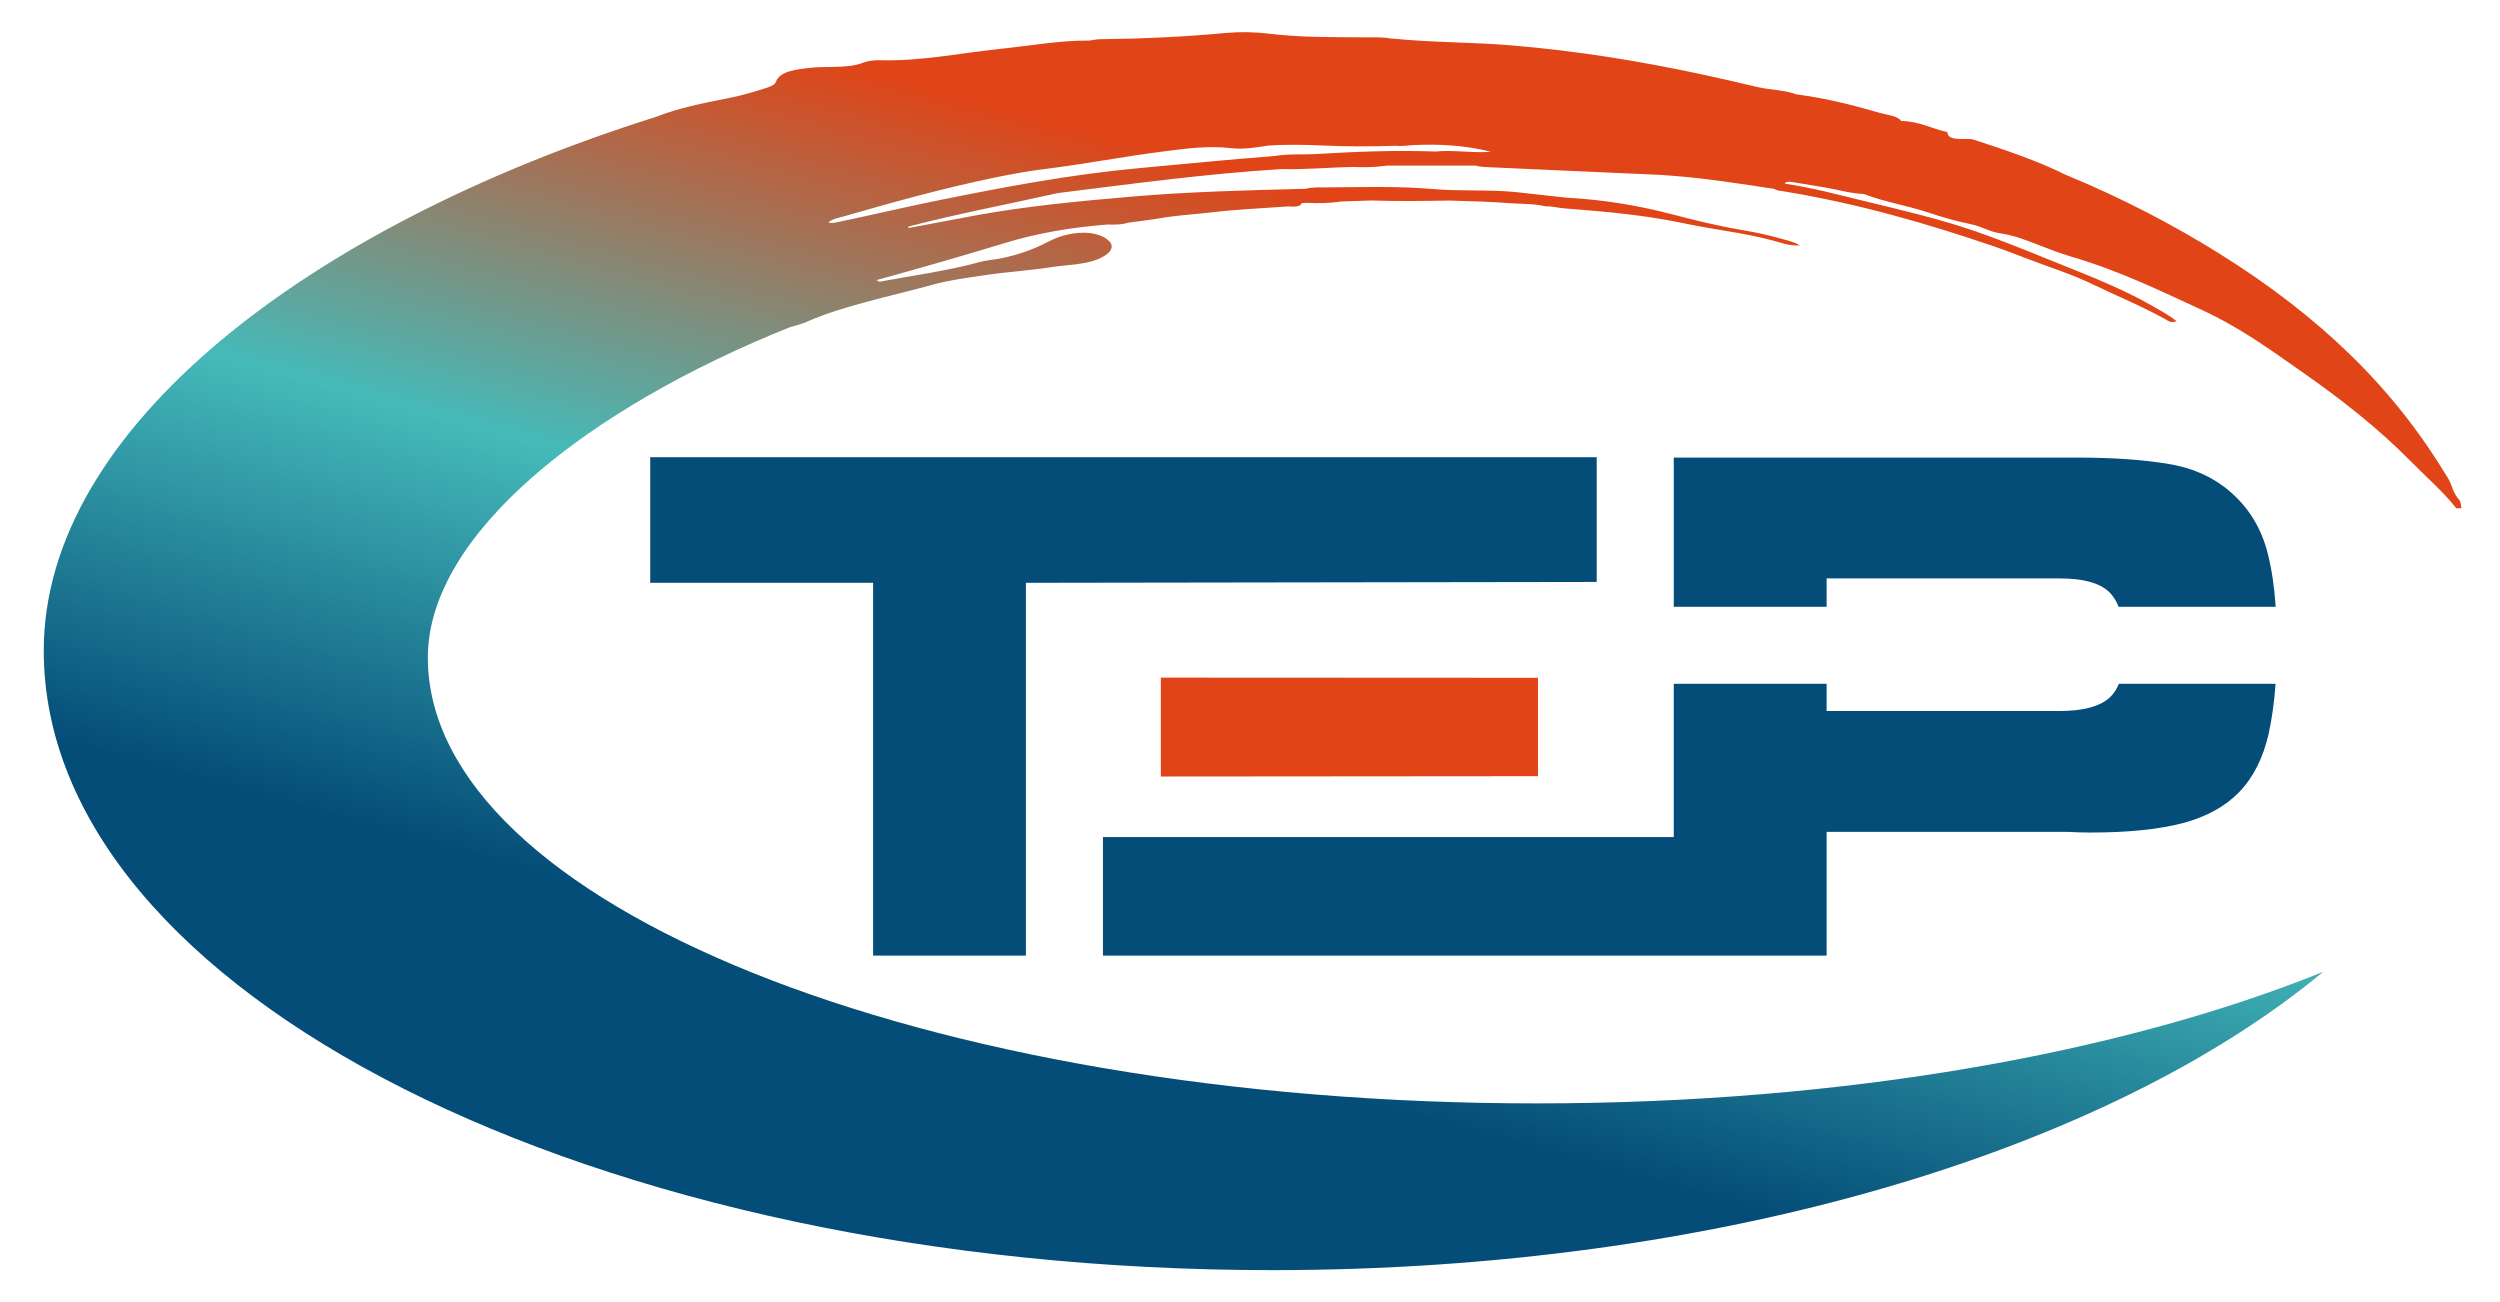 <?xml version="1.0" encoding="UTF-8"?>
<svg id="Calque_1" data-name="Calque 1" xmlns="http://www.w3.org/2000/svg" xmlns:xlink="http://www.w3.org/1999/xlink" viewBox="0 0 401.67 209.17">
  <defs>
    <style>
      .cls-1 {
        fill: url(#linear-gradient);
      }

      .cls-1, .cls-2, .cls-3 {
        stroke-width: 0px;
      }

      .cls-2 {
        fill: #e04417;
      }

      .cls-3 {
        fill: #044d78;
      }
    </style>
    <linearGradient id="linear-gradient" x1="217.1" y1="32.66" x2="180.16" y2="166.23" gradientUnits="userSpaceOnUse">
      <stop offset="0" stop-color="#e04417"/>
      <stop offset=".52" stop-color="#45bab9"/>
      <stop offset="1" stop-color="#044d78"/>
    </linearGradient>
  </defs>
  <g>
    <polygon class="cls-2" points="186.51 124.76 247.11 124.71 247.11 108.9 186.51 108.87 186.51 124.76"/>
    <polygon class="cls-3" points="256.54 93.5 256.54 73.46 104.47 73.46 104.47 73.64 104.47 93.5 104.47 93.64 140.28 93.64 140.28 153.53 164.83 153.53 164.83 93.64 256.54 93.5"/>
    <path class="cls-3" d="m365.61,109.87c-.21,3.01-.6,5.67-1.1,7.97-.88,3.91-2.46,7.05-4.73,9.41-2.28,2.35-5.34,4.02-9.16,5.02-3.83.99-8.7,1.49-14.62,1.49-.87,0-1.66-.01-2.33-.04-.68-.05-1.47-.07-2.34-.07h-37.85v19.88h-116.27v-19.04h91.71v-24.62h24.56v4.37h37.37c3.83,0,6.55-.72,8.14-2.2.59-.55,1.08-1.27,1.45-2.17h25.17Z"/>
    <path class="cls-3" d="m365.63,97.49h-25.24c-.3-.77-.69-1.43-1.16-1.99-1.43-1.72-4.23-2.57-8.38-2.57h-37.37v4.56h-24.56v-23.97h64.81c5.74,0,10.65.34,14.73,1.03,4.07.67,7.5,2.28,10.29,4.84,2.8,2.56,4.68,5.77,5.63,9.65.62,2.48,1.04,5.29,1.25,8.45Z"/>
  </g>
  <path class="cls-1" d="m395.27,80.59c-.04-.09-.09-.18-.13-.27-1.05-1.09-1.12-2.31-1.8-3.45-4.12-6.86-9.19-13.52-15.73-19.88-5.93-5.78-12.91-11.18-20.99-16.22-7.46-4.65-15.64-8.94-24.81-12.72-4.39-2.19-9.47-3.9-14.6-5.58-.23-.07-.51-.13-.77-.14-1.58-.04-3.52.23-3.56-1.11-2.54-.53-4.45-1.74-7.43-1.78-.54-.84-2.2-.95-3.42-1.3-4.25-1.24-8.63-2.35-13.4-2.98-1.8-.67-4.04-.71-6.01-1.12-2.96-.68-5.9-1.39-8.9-2.03-10.04-2.16-20.34-3.86-31.14-4.74-6.23-.51-12.58-.43-18.78-1.07-.09,0-.18,0-.28,0-1.43-.29-2.93-.19-4.41-.2-5.1-.04-10.21.03-15.25-.59-2.24-.28-4.61-.32-6.93-.11-6.68.62-13.42.93-20.21,1-.54,0-1.07.13-1.6.21-4.99-.02-9.68.85-14.49,1.35-6.42.67-12.6,2-19.33,1.82-.95-.03-1.91.12-2.64.4-1.44.56-3.07.63-4.75.67-1.12.03-2.26,0-3.34.11-2.69.26-5.33.59-5.91,2.3-.14.4-.68.68-1.32.89-2.02.67-4.09,1.28-6.37,1.73-4.01.79-8.02,1.59-11.49,2.97C49.61,36.33,7.03,68.86,7.03,104.53c0,54.99,88.37,99.54,197.4,99.54,71.55,0,134.19-19.19,168.83-47.93-32.27,13.05-76.97,21.14-126.36,21.14-98.4,0-178.16-32.07-178.16-71.64,0-19.83,25.78-40.09,58.15-53.06,0,0,0,0,0,0,1.01-.28,2.03-.56,2.88-.94,5.69-2.51,13.31-4.03,20.13-5.91,2.68-.74,5.52-1.1,8.28-1.51,3.48-.53,7.18-.74,10.67-1.29,2.54-.4,5.33-.37,7.58-1.3,1.89-.78,2.74-1.91,1.79-2.87-1.11-1.13-3.21-1.6-5.61-1.27-1.86.26-3.3.86-4.61,1.55-1.99,1.03-4.29,1.84-6.88,2.41-1.19.26-2.56.33-3.68.64-5.1,1.42-10.71,2.15-16.1,3.17-.17-.08-.5-.11-.41-.29,6.97-1.9,13.82-3.89,20.61-5.95,5.04-1.54,10.58-2.5,16.42-2.95.25-.08.51-.14.78-.19.53-.09,1.08-.13,1.64-.13-.56,0-1.11.04-1.64.13-.26.05-.52.11-.78.19,1.13.03,2.26.05,3.27-.29h0c1.74-.25,3.52-.43,5.24-.73,2.64-.47,5.45-.61,8.17-.93,4.05-.48,8.23-.66,12.36-.96.96.07,1.87.1,2.17-.53.24-.01.48-.03.72-.04,1.83.08,3.66.09,5.44-.21,1.64-.06,3.29-.11,4.94-.17,4.19.13,8.38.09,12.58.01,3.12.12,6.27.15,9.36.4,2.07.16,4.24.08,6.21.54,1.04-.03,1.97.25,2.95.32,6.39.49,12.73,1.06,18.76,2.31,2.39.5,4.82.93,7.28,1.33,2.48.41,4.91.86,7.24,1.47,1.34.35,2.61.9,4.5.86-.78-.56-1.81-.77-2.75-1.04-2.12-.61-4.35-1.09-6.65-1.48-3.91-.65-7.57-1.58-11.23-2.53-5.34-1.4-10.99-2.33-16.98-2.65-2.53-.29-5.06-.58-7.6-.85-4.47-.49-9.06-.13-13.58-.52-5.78-.5-11.68-.31-17.54-.27-1.01,0-2.06-.04-3,.22-9.29.24-18.59.46-27.77,1.24-8.68.74-17.36,1.56-25.68,3.11-3.48.65-6.96,1.31-10.43,1.96-.04-.09-.02-.17.05-.25-.71.1-1.39.24-2.02.41.63-.17,1.31-.31,2.02-.41,7.61-1.99,15.64-3.51,23.46-5.26.25-.06.5-.11.76-.14,11.81-1.48,23.58-3.07,35.69-3.83,3.93.13,7.8-.31,11.72-.33,1.74.08,3.46.03,5.14-.22,4.77,0,9.55,0,14.32,0,.85.23,1.78.24,2.71.28,7.21.32,14.43.65,21.64.97,2.31.11,4.63.17,6.92.35,5.71.43,11.22,1.3,16.74,2.14.31.29.92.3,1.44.38,12.23,2.01,23.24,5.24,33.86,8.86,1.77.6,3.46,1.27,5.16,1.92,3.56,1.36,7.39,2.57,10.6,4.13,3.92,1.9,8.16,3.63,11.81,5.68.37.21.74.6,1.75.31-1.15-.99-2.71-1.79-4.16-2.62-5.11-2.95-11.32-5.24-17.3-7.68-3.49-1.42-7.01-2.82-10.7-4.11-5.66-1.98-11.85-3.42-17.99-4.91-4.2-1.01-8.31-2.15-12.82-2.8.24-.4.83-.32,1.35-.24,1.69.27,3.37.55,5.04.83,2.11.35,4.05.97,6.33,1.07,0,0,0,0,0,0,3.19,1.25,7.06,1.87,10.41,2.99,2.17.73,4.44,1.38,6.87,1.88,1.73.35,2.88,1.2,4.7,1.46,2.2.32,3.93,1.04,5.72,1.71,1.8.68,3.55,1.41,5.48,1.98,7.85,2.3,14.32,5.47,20.97,8.53,6.42,2.96,11.28,6.56,16.33,10.09,6.4,4.47,12.27,9.12,17.16,14.08,2.55,2.59,5.44,5.09,7.55,7.78.28,0,.56-.01.84-.02-.07-.35-.13-.7-.2-1.06ZM138.23,45.76c.24-.04.48-.06.72-.08-.24.02-.48.05-.72.08,0,0,0,0,0,0Zm92.23-21.42c-6.3-.22-12.58.02-18.83.4-2.28.14-4.63-.06-6.86.33h0c-7.26.55-14.47,1.28-21.69,1.94-11.25,1.03-21.82,3.06-32.37,5.19-5.36,1.09-10.58,2.33-15.91,3.44-.5.1-.97.28-1.69.12.5-.58,1.62-.75,2.52-1.01,7.87-2.27,15.8-4.48,24.2-6.22,2.66-.55,5.33-1.04,8.1-1.38,6.5-.81,12.75-2.03,19.25-2.85,3.53-.45,6.97-.92,10.69-.49,1.9.22,3.88-.11,5.76-.4,2.96-.23,5.9-.16,8.88-.03,3.89.17,7.81.18,11.72.04,0,0,0,0,0,0,.94.11,1.83-.05,2.74-.1,4.37-.23,8.58.06,12.58,1.06-3.04.26-6.06-.35-9.09-.02Z"/>
</svg>